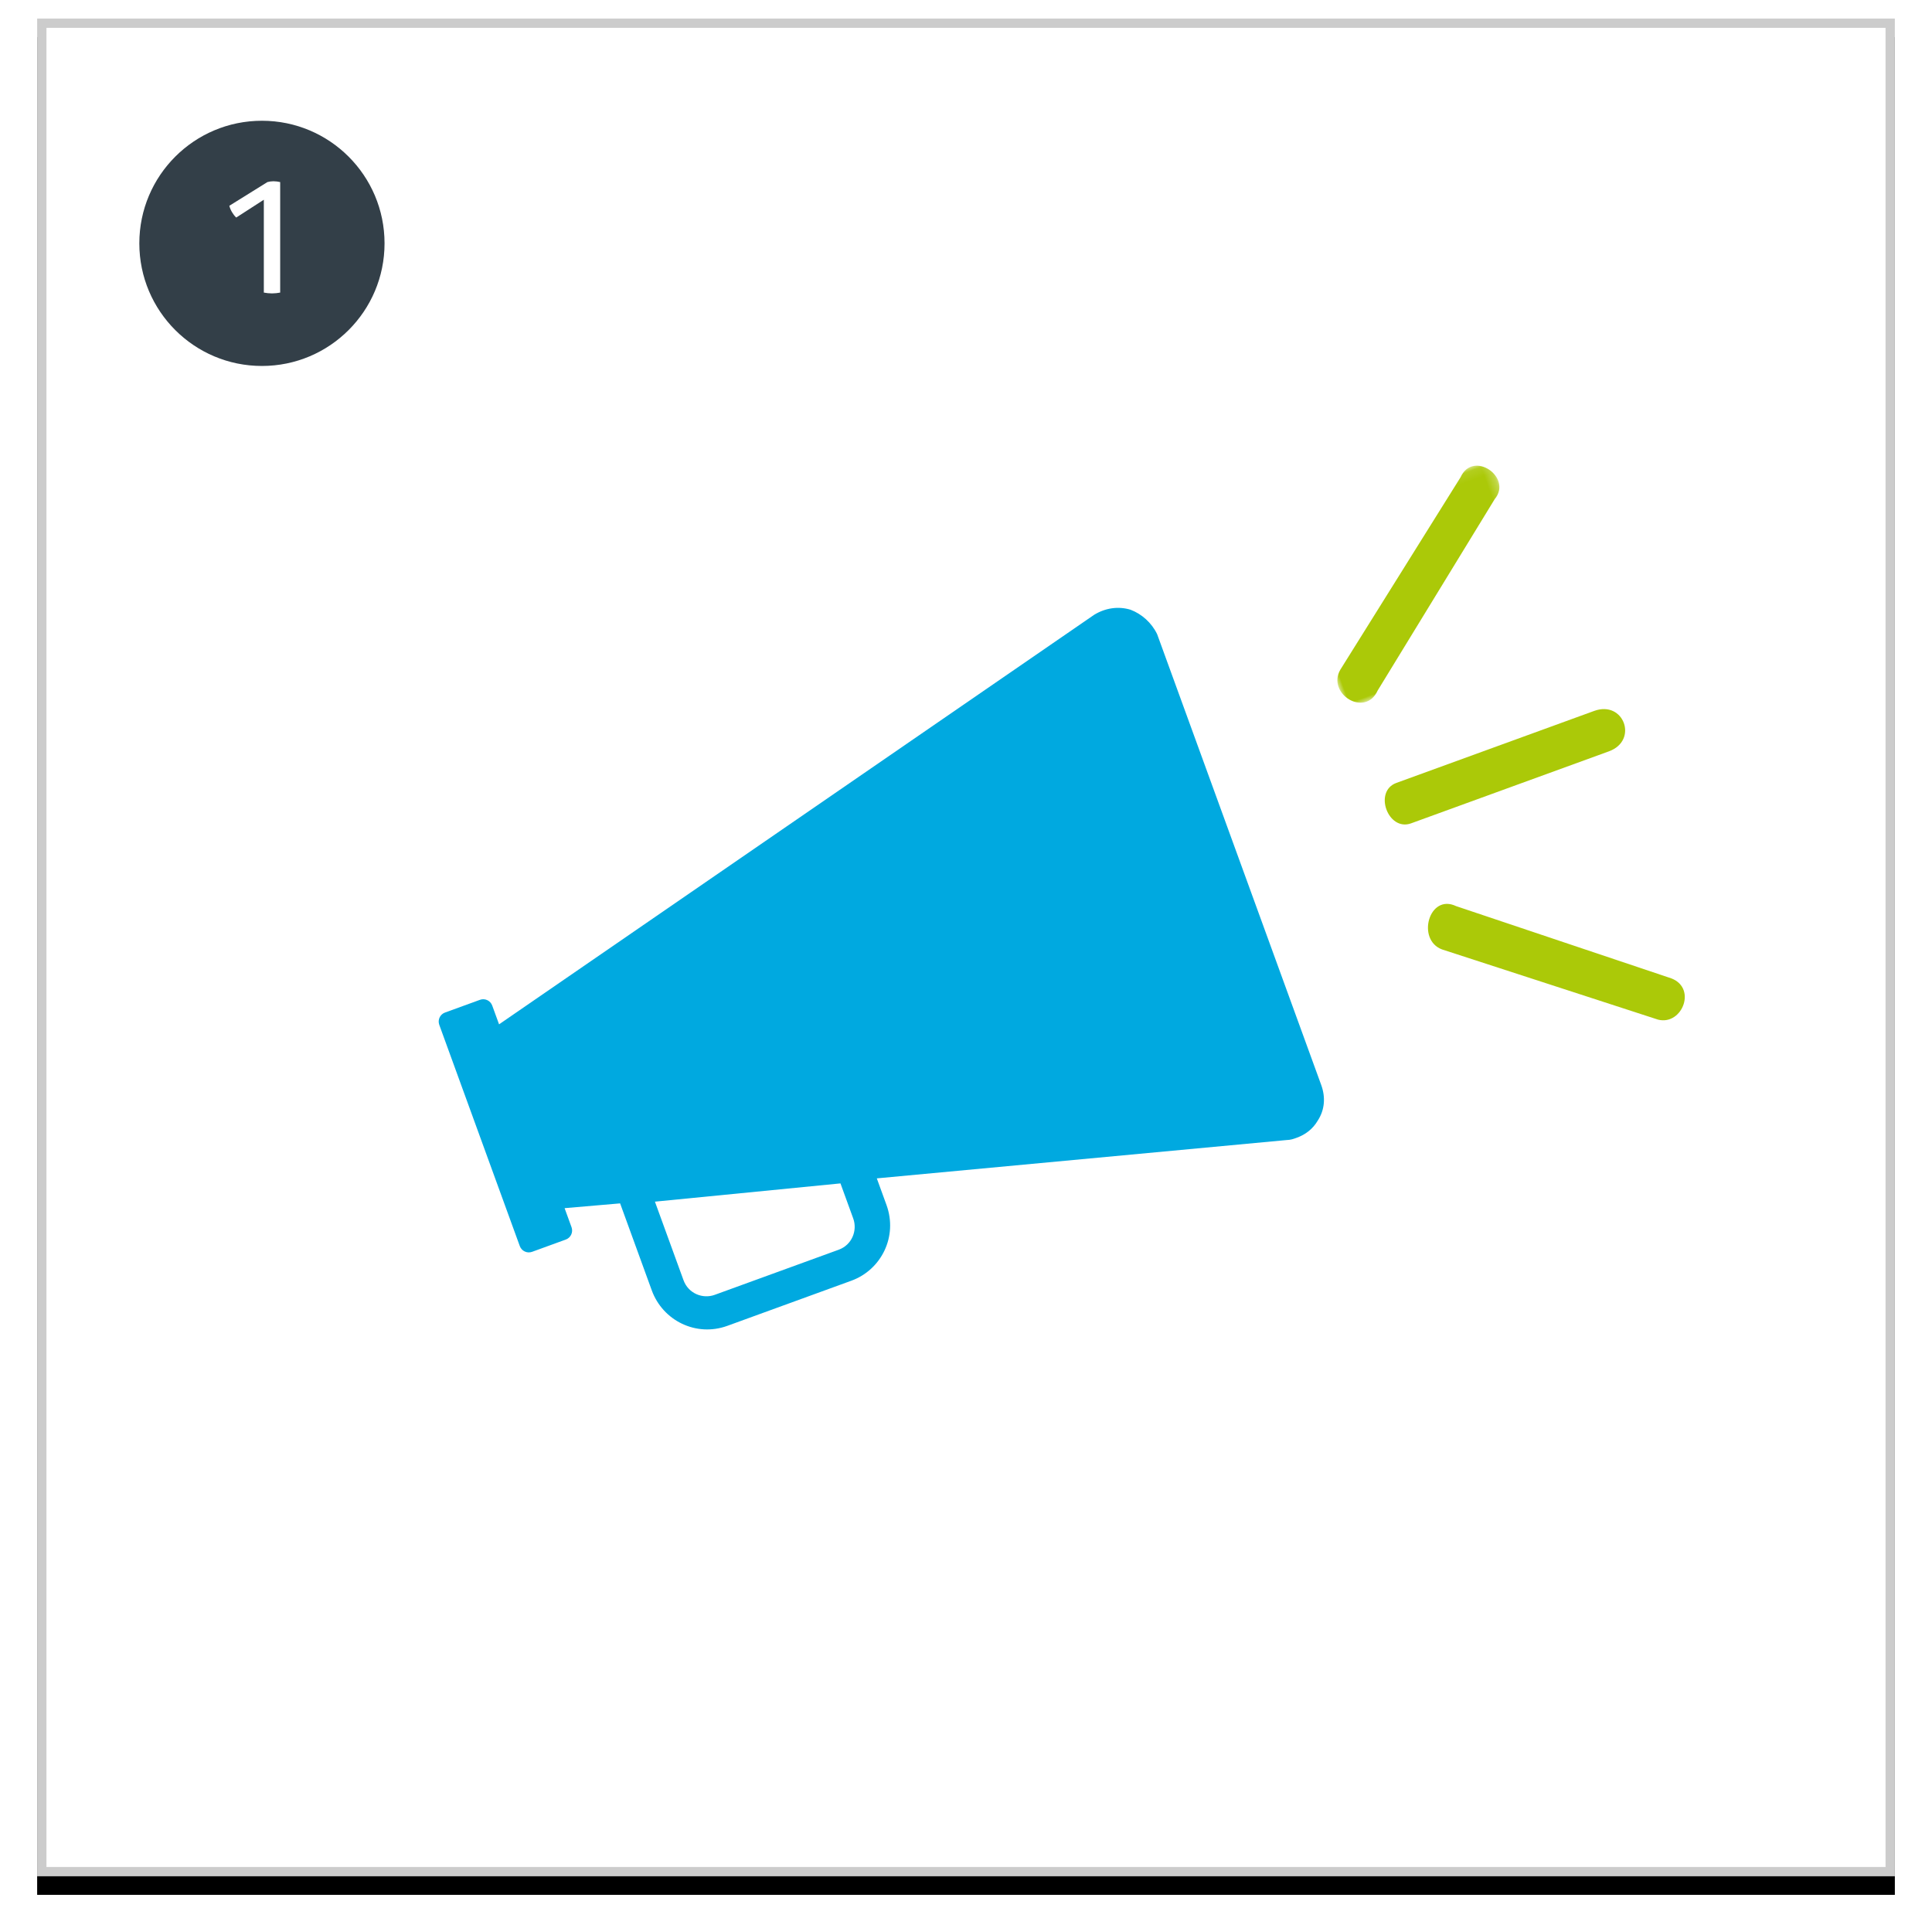 <?xml version="1.0" encoding="UTF-8"?>
<svg width="208px" height="208px" viewBox="0 0 208 208" version="1.1" xmlns="http://www.w3.org/2000/svg" xmlns:xlink="http://www.w3.org/1999/xlink">
    <!-- Generator: Sketch 50 (54983) - http://www.bohemiancoding.com/sketch -->
    <title>Group 30</title>
    <desc>Created with Sketch.</desc>
    <defs>
        <rect id="path-1" x="0" y="0" width="200" height="200"></rect>
        <filter x="-3.5%" y="-2.5%" width="107.0%" height="107.0%" filterUnits="objectBoundingBox" id="filter-2">
            <feOffset dx="0" dy="2" in="SourceAlpha" result="shadowOffsetOuter1"></feOffset>
            <feGaussianBlur stdDeviation="2" in="shadowOffsetOuter1" result="shadowBlurOuter1"></feGaussianBlur>
            <feComposite in="shadowBlurOuter1" in2="SourceAlpha" operator="out" result="shadowBlurOuter1"></feComposite>
            <feColorMatrix values="0 0 0 0 0.8   0 0 0 0 0.8   0 0 0 0 0.8  0 0 0 0.5 0" type="matrix" in="shadowBlurOuter1"></feColorMatrix>
        </filter>
        <polygon id="path-3" points="0 0.097 23.745 0.097 23.745 20.02 0 20.02"></polygon>
    </defs>
    <g id="&gt;&gt;-How-it-works" stroke="none" stroke-width="1" fill="none" fill-rule="evenodd">
        <g id="Group-30" transform="translate(4, 2)">
            <g id="Group-21">
                <g id="Rectangle-Copy">
                    <use fill="black" fill-opacity="1" filter="url(#filter-2)" xlink:href="#path-1"></use>
                    <rect stroke="#CCCCCC" stroke-width="1" stroke-linejoin="square" fill="#FFFFFF" fill-rule="evenodd" x="0.5" y="0.5" width="199" height="199"></rect>
                </g>
                <g id="Group-11-Copy" transform="translate(107.863, 94.231) rotate(-20) translate(-107.863, -94.231) translate(42.363, 58.231)">
                    <path d="M24.821,19.523 L100.112,0.001 L24.821,19.523 Z" id="Page-1" fill="#000000"></path>
                    <path d="M34.749,61.998 C34.749,63.382 33.646,64.627 32.129,64.627 L17.926,64.627 C16.547,64.627 15.306,63.521 15.306,61.998 L15.306,52.998 L34.749,57.982 L34.749,61.998 Z M85.219,10.627 C84.116,9.798 82.737,9.521 81.358,9.798 L6.067,29.319 L6.067,27.169 C6.067,26.598 5.607,26.136 5.039,26.136 L1.03,26.136 C0.461,26.136 0,26.598 0,27.17 L0,52.514 C0,53.086 0.462,53.55 1.031,53.55 L4.895,53.55 C5.466,53.55 5.929,53.085 5.929,52.512 L5.928,50.329 L11.721,51.89 L11.721,61.858 C11.721,65.319 14.479,68.228 18.064,68.228 L32.267,68.228 C35.715,68.228 38.611,65.459 38.611,61.858 L38.611,58.812 L81.494,70.028 C81.909,70.165 82.184,70.165 82.599,70.165 C83.563,70.165 84.529,69.888 85.357,69.196 C86.46,68.367 87.01,67.119 87.01,65.735 L87.01,14.088 C86.874,12.704 86.184,11.459 85.219,10.627 Z" id="Page-1" fill="#00A9E0"></path>
                    <g id="Page-1" transform="translate(103.421, 8.308)">
                        <path d="M2.314,34.26 C-0.331,34.26 -0.331,29.628 2.314,29.628 L24.982,29.628 C28.382,29.628 28.382,34.26 24.982,34.26 L2.314,34.26 Z" id="Fill-1" fill="#ABC908"></path>
                        <path d="M22.715,59.351 C25.359,61.281 22.337,64.755 20.07,63.211 L0.803,48.156 C-1.464,46.226 1.558,41.98 3.825,44.296 L22.715,59.351 Z" id="Fill-3" fill="#ABC908"></path>
                        <g id="Group-7" transform="translate(0, 0.29)">
                            <mask id="mask-4" fill="white">
                                <use xlink:href="#path-3"></use>
                            </mask>
                            <g id="Clip-6"></g>
                            <path d="M3.825,19.302 C1.558,21.618 -1.464,17.758 0.803,15.828 L20.07,0.773 C22.337,-1.543 25.359,2.703 22.715,4.247 L3.825,19.302 Z" id="Fill-5" fill="#ABC908" mask="url(#mask-4)"></path>
                        </g>
                    </g>
                </g>
            </g>
            <g id="Group-28" transform="translate(11, 11)">
                <circle id="Oval-4" fill="#333F48" cx="13.2" cy="13.2" r="13.2"></circle>
                <path d="M15.164,6.602 L15.164,18.5 C14.882,18.553 14.583,18.588 14.284,18.588 C13.985,18.588 13.686,18.553 13.404,18.5 L13.404,8.503 L10.43,10.422 C10.095,10.105 9.796,9.594 9.69,9.154 L13.791,6.602 C13.985,6.55 14.214,6.514 14.442,6.514 C14.689,6.514 14.935,6.55 15.164,6.602 Z" id="1" fill="#FFFFFF"></path>
            </g>
        </g>
    </g>
</svg>